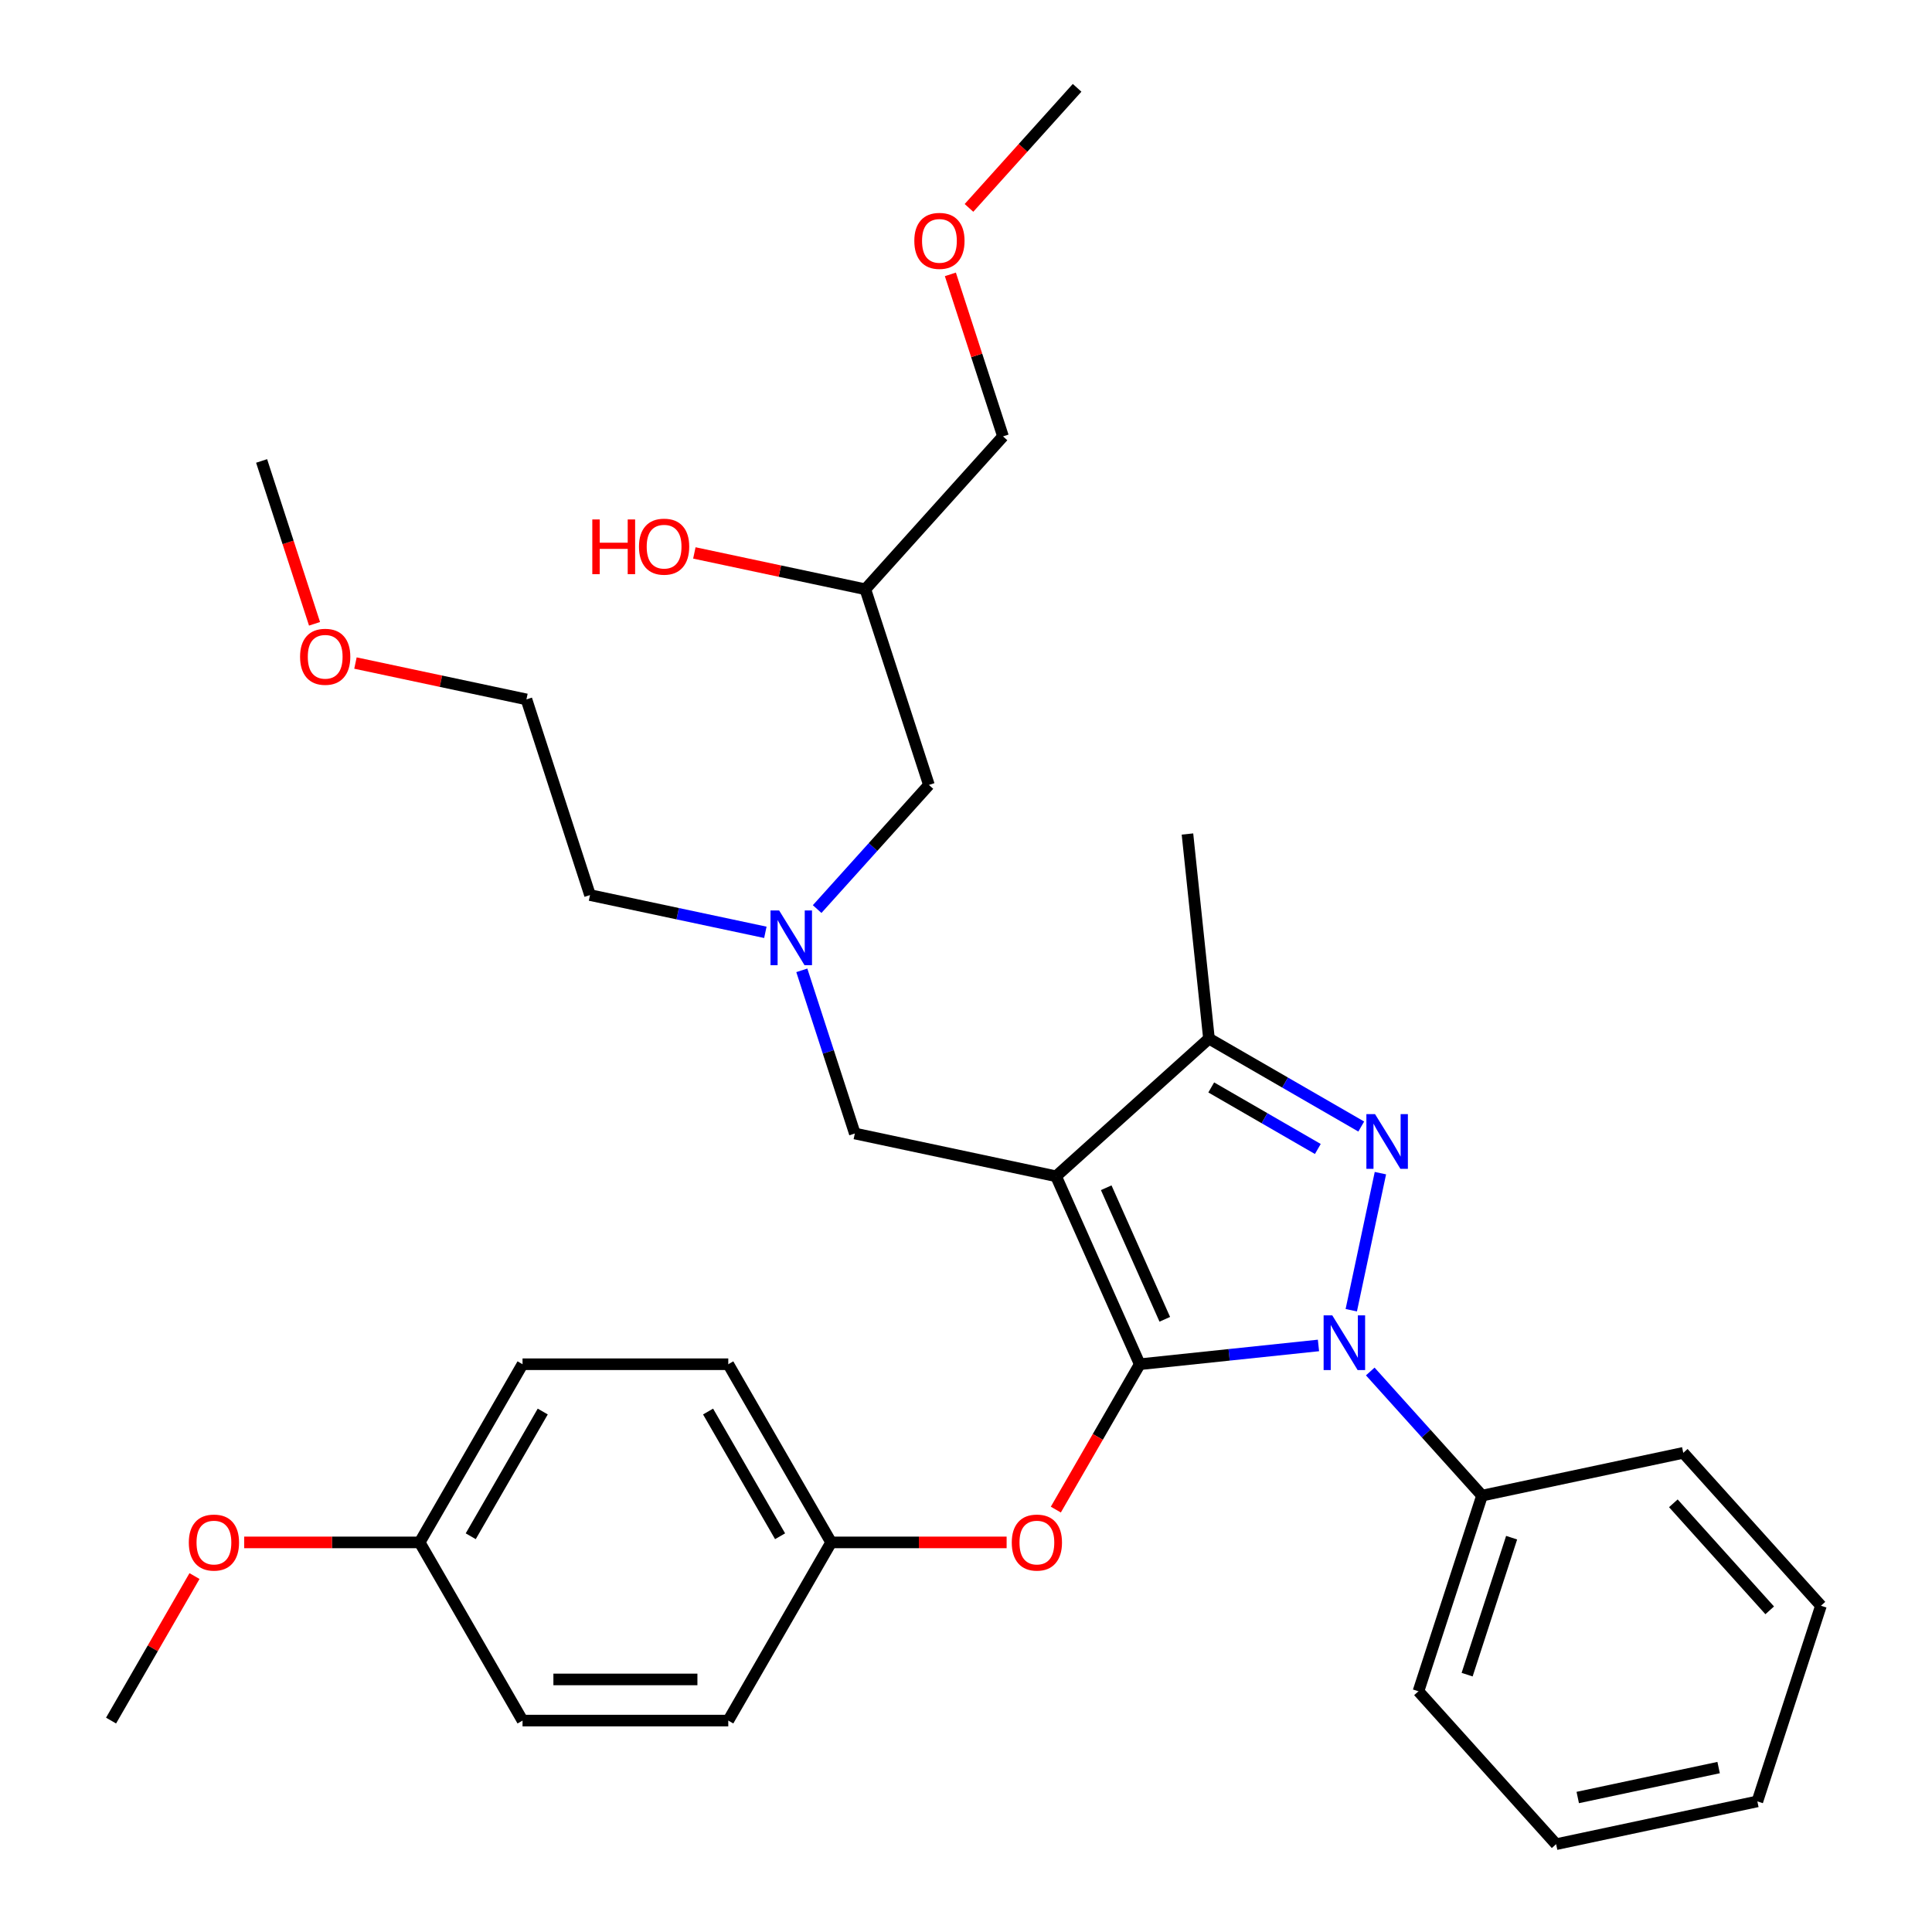 <?xml version='1.0' encoding='iso-8859-1'?>
<svg version='1.1' baseProfile='full'
              xmlns='http://www.w3.org/2000/svg'
                      xmlns:rdkit='http://www.rdkit.org/xml'
                      xmlns:xlink='http://www.w3.org/1999/xlink'
                  xml:space='preserve'
width='1000px' height='1000px' viewBox='0 0 1000 1000'>
<!-- END OF HEADER -->
<rect style='opacity:1.0;fill:#FFFFFF;stroke:none' width='1000' height='1000' x='0' y='0'> </rect>
<path class='bond-0' d='M 396.149,482.574 L 350.769,472.928' style='fill:none;fill-rule:evenodd;stroke:#0000FF;stroke-width:6px;stroke-linecap:butt;stroke-linejoin:miter;stroke-opacity:1' />
<path class='bond-0' d='M 350.769,472.928 L 305.388,463.282' style='fill:none;fill-rule:evenodd;stroke:#000000;stroke-width:6px;stroke-linecap:butt;stroke-linejoin:miter;stroke-opacity:1' />
<path class='bond-1' d='M 422.953,470.538 L 451.88,438.411' style='fill:none;fill-rule:evenodd;stroke:#0000FF;stroke-width:6px;stroke-linecap:butt;stroke-linejoin:miter;stroke-opacity:1' />
<path class='bond-1' d='M 451.88,438.411 L 480.807,406.285' style='fill:none;fill-rule:evenodd;stroke:#000000;stroke-width:6px;stroke-linecap:butt;stroke-linejoin:miter;stroke-opacity:1' />
<path class='bond-2' d='M 415.017,502.245 L 428.738,544.472' style='fill:none;fill-rule:evenodd;stroke:#0000FF;stroke-width:6px;stroke-linecap:butt;stroke-linejoin:miter;stroke-opacity:1' />
<path class='bond-2' d='M 428.738,544.472 L 442.458,586.7' style='fill:none;fill-rule:evenodd;stroke:#000000;stroke-width:6px;stroke-linecap:butt;stroke-linejoin:miter;stroke-opacity:1' />
<path class='bond-3' d='M 480.807,406.285 L 447.9,305.007' style='fill:none;fill-rule:evenodd;stroke:#000000;stroke-width:6px;stroke-linecap:butt;stroke-linejoin:miter;stroke-opacity:1' />
<path class='bond-4' d='M 447.9,305.007 L 403.649,295.601' style='fill:none;fill-rule:evenodd;stroke:#000000;stroke-width:6px;stroke-linecap:butt;stroke-linejoin:miter;stroke-opacity:1' />
<path class='bond-4' d='M 403.649,295.601 L 359.399,286.196' style='fill:none;fill-rule:evenodd;stroke:#FF0000;stroke-width:6px;stroke-linecap:butt;stroke-linejoin:miter;stroke-opacity:1' />
<path class='bond-5' d='M 447.9,305.007 L 519.155,225.87' style='fill:none;fill-rule:evenodd;stroke:#000000;stroke-width:6px;stroke-linecap:butt;stroke-linejoin:miter;stroke-opacity:1' />
<path class='bond-6' d='M 519.155,225.87 L 505.532,183.942' style='fill:none;fill-rule:evenodd;stroke:#000000;stroke-width:6px;stroke-linecap:butt;stroke-linejoin:miter;stroke-opacity:1' />
<path class='bond-6' d='M 505.532,183.942 L 491.909,142.014' style='fill:none;fill-rule:evenodd;stroke:#FF0000;stroke-width:6px;stroke-linecap:butt;stroke-linejoin:miter;stroke-opacity:1' />
<path class='bond-7' d='M 501.539,107.61 L 529.521,76.532' style='fill:none;fill-rule:evenodd;stroke:#FF0000;stroke-width:6px;stroke-linecap:butt;stroke-linejoin:miter;stroke-opacity:1' />
<path class='bond-7' d='M 529.521,76.532 L 557.504,45.455' style='fill:none;fill-rule:evenodd;stroke:#000000;stroke-width:6px;stroke-linecap:butt;stroke-linejoin:miter;stroke-opacity:1' />
<path class='bond-8' d='M 442.458,586.7 L 546.621,608.841' style='fill:none;fill-rule:evenodd;stroke:#000000;stroke-width:6px;stroke-linecap:butt;stroke-linejoin:miter;stroke-opacity:1' />
<path class='bond-9' d='M 682.439,696.401 L 636.186,701.263' style='fill:none;fill-rule:evenodd;stroke:#0000FF;stroke-width:6px;stroke-linecap:butt;stroke-linejoin:miter;stroke-opacity:1' />
<path class='bond-9' d='M 636.186,701.263 L 589.934,706.124' style='fill:none;fill-rule:evenodd;stroke:#000000;stroke-width:6px;stroke-linecap:butt;stroke-linejoin:miter;stroke-opacity:1' />
<path class='bond-10' d='M 699.417,678.171 L 714.497,607.222' style='fill:none;fill-rule:evenodd;stroke:#0000FF;stroke-width:6px;stroke-linecap:butt;stroke-linejoin:miter;stroke-opacity:1' />
<path class='bond-11' d='M 709.243,709.878 L 738.17,742.004' style='fill:none;fill-rule:evenodd;stroke:#0000FF;stroke-width:6px;stroke-linecap:butt;stroke-linejoin:miter;stroke-opacity:1' />
<path class='bond-11' d='M 738.17,742.004 L 767.096,774.13' style='fill:none;fill-rule:evenodd;stroke:#000000;stroke-width:6px;stroke-linecap:butt;stroke-linejoin:miter;stroke-opacity:1' />
<path class='bond-12' d='M 589.934,706.124 L 568.214,743.744' style='fill:none;fill-rule:evenodd;stroke:#000000;stroke-width:6px;stroke-linecap:butt;stroke-linejoin:miter;stroke-opacity:1' />
<path class='bond-12' d='M 568.214,743.744 L 546.494,781.365' style='fill:none;fill-rule:evenodd;stroke:#FF0000;stroke-width:6px;stroke-linecap:butt;stroke-linejoin:miter;stroke-opacity:1' />
<path class='bond-13' d='M 589.934,706.124 L 546.621,608.841' style='fill:none;fill-rule:evenodd;stroke:#000000;stroke-width:6px;stroke-linecap:butt;stroke-linejoin:miter;stroke-opacity:1' />
<path class='bond-13' d='M 602.894,682.869 L 572.575,614.771' style='fill:none;fill-rule:evenodd;stroke:#000000;stroke-width:6px;stroke-linecap:butt;stroke-linejoin:miter;stroke-opacity:1' />
<path class='bond-14' d='M 546.621,608.841 L 625.758,537.585' style='fill:none;fill-rule:evenodd;stroke:#000000;stroke-width:6px;stroke-linecap:butt;stroke-linejoin:miter;stroke-opacity:1' />
<path class='bond-15' d='M 625.758,537.585 L 614.627,431.679' style='fill:none;fill-rule:evenodd;stroke:#000000;stroke-width:6px;stroke-linecap:butt;stroke-linejoin:miter;stroke-opacity:1' />
<path class='bond-16' d='M 625.758,537.585 L 665.169,560.339' style='fill:none;fill-rule:evenodd;stroke:#000000;stroke-width:6px;stroke-linecap:butt;stroke-linejoin:miter;stroke-opacity:1' />
<path class='bond-16' d='M 665.169,560.339 L 704.579,583.092' style='fill:none;fill-rule:evenodd;stroke:#0000FF;stroke-width:6px;stroke-linecap:butt;stroke-linejoin:miter;stroke-opacity:1' />
<path class='bond-16' d='M 626.933,562.856 L 654.52,578.783' style='fill:none;fill-rule:evenodd;stroke:#000000;stroke-width:6px;stroke-linecap:butt;stroke-linejoin:miter;stroke-opacity:1' />
<path class='bond-16' d='M 654.52,578.783 L 682.107,594.711' style='fill:none;fill-rule:evenodd;stroke:#0000FF;stroke-width:6px;stroke-linecap:butt;stroke-linejoin:miter;stroke-opacity:1' />
<path class='bond-17' d='M 183.981,343.193 L 228.231,352.598' style='fill:none;fill-rule:evenodd;stroke:#FF0000;stroke-width:6px;stroke-linecap:butt;stroke-linejoin:miter;stroke-opacity:1' />
<path class='bond-17' d='M 228.231,352.598 L 272.481,362.004' style='fill:none;fill-rule:evenodd;stroke:#000000;stroke-width:6px;stroke-linecap:butt;stroke-linejoin:miter;stroke-opacity:1' />
<path class='bond-18' d='M 162.8,322.881 L 149.106,280.734' style='fill:none;fill-rule:evenodd;stroke:#FF0000;stroke-width:6px;stroke-linecap:butt;stroke-linejoin:miter;stroke-opacity:1' />
<path class='bond-18' d='M 149.106,280.734 L 135.411,238.586' style='fill:none;fill-rule:evenodd;stroke:#000000;stroke-width:6px;stroke-linecap:butt;stroke-linejoin:miter;stroke-opacity:1' />
<path class='bond-19' d='M 305.388,463.282 L 272.481,362.004' style='fill:none;fill-rule:evenodd;stroke:#000000;stroke-width:6px;stroke-linecap:butt;stroke-linejoin:miter;stroke-opacity:1' />
<path class='bond-20' d='M 521.027,798.347 L 475.613,798.347' style='fill:none;fill-rule:evenodd;stroke:#FF0000;stroke-width:6px;stroke-linecap:butt;stroke-linejoin:miter;stroke-opacity:1' />
<path class='bond-20' d='M 475.613,798.347 L 430.2,798.347' style='fill:none;fill-rule:evenodd;stroke:#000000;stroke-width:6px;stroke-linecap:butt;stroke-linejoin:miter;stroke-opacity:1' />
<path class='bond-21' d='M 270.465,706.124 L 217.22,798.347' style='fill:none;fill-rule:evenodd;stroke:#000000;stroke-width:6px;stroke-linecap:butt;stroke-linejoin:miter;stroke-opacity:1' />
<path class='bond-21' d='M 280.923,730.606 L 243.651,795.163' style='fill:none;fill-rule:evenodd;stroke:#000000;stroke-width:6px;stroke-linecap:butt;stroke-linejoin:miter;stroke-opacity:1' />
<path class='bond-22' d='M 270.465,706.124 L 376.955,706.124' style='fill:none;fill-rule:evenodd;stroke:#000000;stroke-width:6px;stroke-linecap:butt;stroke-linejoin:miter;stroke-opacity:1' />
<path class='bond-23' d='M 217.22,798.347 L 270.465,890.57' style='fill:none;fill-rule:evenodd;stroke:#000000;stroke-width:6px;stroke-linecap:butt;stroke-linejoin:miter;stroke-opacity:1' />
<path class='bond-24' d='M 217.22,798.347 L 171.806,798.347' style='fill:none;fill-rule:evenodd;stroke:#000000;stroke-width:6px;stroke-linecap:butt;stroke-linejoin:miter;stroke-opacity:1' />
<path class='bond-24' d='M 171.806,798.347 L 126.392,798.347' style='fill:none;fill-rule:evenodd;stroke:#FF0000;stroke-width:6px;stroke-linecap:butt;stroke-linejoin:miter;stroke-opacity:1' />
<path class='bond-25' d='M 270.465,890.57 L 376.955,890.57' style='fill:none;fill-rule:evenodd;stroke:#000000;stroke-width:6px;stroke-linecap:butt;stroke-linejoin:miter;stroke-opacity:1' />
<path class='bond-25' d='M 286.438,869.272 L 360.981,869.272' style='fill:none;fill-rule:evenodd;stroke:#000000;stroke-width:6px;stroke-linecap:butt;stroke-linejoin:miter;stroke-opacity:1' />
<path class='bond-26' d='M 767.096,774.13 L 734.189,875.408' style='fill:none;fill-rule:evenodd;stroke:#000000;stroke-width:6px;stroke-linecap:butt;stroke-linejoin:miter;stroke-opacity:1' />
<path class='bond-26' d='M 782.416,795.903 L 759.381,866.798' style='fill:none;fill-rule:evenodd;stroke:#000000;stroke-width:6px;stroke-linecap:butt;stroke-linejoin:miter;stroke-opacity:1' />
<path class='bond-27' d='M 767.096,774.13 L 871.259,751.99' style='fill:none;fill-rule:evenodd;stroke:#000000;stroke-width:6px;stroke-linecap:butt;stroke-linejoin:miter;stroke-opacity:1' />
<path class='bond-28' d='M 734.189,875.408 L 805.445,954.545' style='fill:none;fill-rule:evenodd;stroke:#000000;stroke-width:6px;stroke-linecap:butt;stroke-linejoin:miter;stroke-opacity:1' />
<path class='bond-29' d='M 805.445,954.545 L 909.608,932.405' style='fill:none;fill-rule:evenodd;stroke:#000000;stroke-width:6px;stroke-linecap:butt;stroke-linejoin:miter;stroke-opacity:1' />
<path class='bond-29' d='M 816.641,930.392 L 889.555,914.893' style='fill:none;fill-rule:evenodd;stroke:#000000;stroke-width:6px;stroke-linecap:butt;stroke-linejoin:miter;stroke-opacity:1' />
<path class='bond-30' d='M 909.608,932.405 L 942.515,831.127' style='fill:none;fill-rule:evenodd;stroke:#000000;stroke-width:6px;stroke-linecap:butt;stroke-linejoin:miter;stroke-opacity:1' />
<path class='bond-31' d='M 942.515,831.127 L 871.259,751.99' style='fill:none;fill-rule:evenodd;stroke:#000000;stroke-width:6px;stroke-linecap:butt;stroke-linejoin:miter;stroke-opacity:1' />
<path class='bond-31' d='M 915.999,833.508 L 866.12,778.111' style='fill:none;fill-rule:evenodd;stroke:#000000;stroke-width:6px;stroke-linecap:butt;stroke-linejoin:miter;stroke-opacity:1' />
<path class='bond-32' d='M 376.955,890.57 L 430.2,798.347' style='fill:none;fill-rule:evenodd;stroke:#000000;stroke-width:6px;stroke-linecap:butt;stroke-linejoin:miter;stroke-opacity:1' />
<path class='bond-33' d='M 430.2,798.347 L 376.955,706.124' style='fill:none;fill-rule:evenodd;stroke:#000000;stroke-width:6px;stroke-linecap:butt;stroke-linejoin:miter;stroke-opacity:1' />
<path class='bond-33' d='M 403.768,795.163 L 366.497,730.606' style='fill:none;fill-rule:evenodd;stroke:#000000;stroke-width:6px;stroke-linecap:butt;stroke-linejoin:miter;stroke-opacity:1' />
<path class='bond-34' d='M 100.671,815.769 L 79.078,853.17' style='fill:none;fill-rule:evenodd;stroke:#FF0000;stroke-width:6px;stroke-linecap:butt;stroke-linejoin:miter;stroke-opacity:1' />
<path class='bond-34' d='M 79.078,853.17 L 57.485,890.57' style='fill:none;fill-rule:evenodd;stroke:#000000;stroke-width:6px;stroke-linecap:butt;stroke-linejoin:miter;stroke-opacity:1' />
<path  class='atom-0' d='M 403.291 471.262
L 412.571 486.262
Q 413.491 487.742, 414.971 490.422
Q 416.451 493.102, 416.531 493.262
L 416.531 471.262
L 420.291 471.262
L 420.291 499.582
L 416.411 499.582
L 406.451 483.182
Q 405.291 481.262, 404.051 479.062
Q 402.851 476.862, 402.491 476.182
L 402.491 499.582
L 398.811 499.582
L 398.811 471.262
L 403.291 471.262
' fill='#0000FF'/>
<path  class='atom-4' d='M 306.577 268.867
L 310.417 268.867
L 310.417 280.907
L 324.897 280.907
L 324.897 268.867
L 328.737 268.867
L 328.737 297.187
L 324.897 297.187
L 324.897 284.107
L 310.417 284.107
L 310.417 297.187
L 306.577 297.187
L 306.577 268.867
' fill='#FF0000'/>
<path  class='atom-4' d='M 330.737 282.947
Q 330.737 276.147, 334.097 272.347
Q 337.457 268.547, 343.737 268.547
Q 350.017 268.547, 353.377 272.347
Q 356.737 276.147, 356.737 282.947
Q 356.737 289.827, 353.337 293.747
Q 349.937 297.627, 343.737 297.627
Q 337.497 297.627, 334.097 293.747
Q 330.737 289.867, 330.737 282.947
M 343.737 294.427
Q 348.057 294.427, 350.377 291.547
Q 352.737 288.627, 352.737 282.947
Q 352.737 277.387, 350.377 274.587
Q 348.057 271.747, 343.737 271.747
Q 339.417 271.747, 337.057 274.547
Q 334.737 277.347, 334.737 282.947
Q 334.737 288.667, 337.057 291.547
Q 339.417 294.427, 343.737 294.427
' fill='#FF0000'/>
<path  class='atom-5' d='M 473.248 124.672
Q 473.248 117.872, 476.608 114.072
Q 479.968 110.272, 486.248 110.272
Q 492.528 110.272, 495.888 114.072
Q 499.248 117.872, 499.248 124.672
Q 499.248 131.552, 495.848 135.472
Q 492.448 139.352, 486.248 139.352
Q 480.008 139.352, 476.608 135.472
Q 473.248 131.592, 473.248 124.672
M 486.248 136.152
Q 490.568 136.152, 492.888 133.272
Q 495.248 130.352, 495.248 124.672
Q 495.248 119.112, 492.888 116.312
Q 490.568 113.472, 486.248 113.472
Q 481.928 113.472, 479.568 116.272
Q 477.248 119.072, 477.248 124.672
Q 477.248 130.392, 479.568 133.272
Q 481.928 136.152, 486.248 136.152
' fill='#FF0000'/>
<path  class='atom-8' d='M 689.581 680.833
L 698.861 695.833
Q 699.781 697.313, 701.261 699.993
Q 702.741 702.673, 702.821 702.833
L 702.821 680.833
L 706.581 680.833
L 706.581 709.153
L 702.701 709.153
L 692.741 692.753
Q 691.581 690.833, 690.341 688.633
Q 689.141 686.433, 688.781 685.753
L 688.781 709.153
L 685.101 709.153
L 685.101 680.833
L 689.581 680.833
' fill='#0000FF'/>
<path  class='atom-12' d='M 711.721 576.67
L 721.001 591.67
Q 721.921 593.15, 723.401 595.83
Q 724.881 598.51, 724.961 598.67
L 724.961 576.67
L 728.721 576.67
L 728.721 604.99
L 724.841 604.99
L 714.881 588.59
Q 713.721 586.67, 712.481 584.47
Q 711.281 582.27, 710.921 581.59
L 710.921 604.99
L 707.241 604.99
L 707.241 576.67
L 711.721 576.67
' fill='#0000FF'/>
<path  class='atom-13' d='M 155.318 339.944
Q 155.318 333.144, 158.678 329.344
Q 162.038 325.544, 168.318 325.544
Q 174.598 325.544, 177.958 329.344
Q 181.318 333.144, 181.318 339.944
Q 181.318 346.824, 177.918 350.744
Q 174.518 354.624, 168.318 354.624
Q 162.078 354.624, 158.678 350.744
Q 155.318 346.864, 155.318 339.944
M 168.318 351.424
Q 172.638 351.424, 174.958 348.544
Q 177.318 345.624, 177.318 339.944
Q 177.318 334.384, 174.958 331.584
Q 172.638 328.744, 168.318 328.744
Q 163.998 328.744, 161.638 331.544
Q 159.318 334.344, 159.318 339.944
Q 159.318 345.664, 161.638 348.544
Q 163.998 351.424, 168.318 351.424
' fill='#FF0000'/>
<path  class='atom-17' d='M 523.689 798.427
Q 523.689 791.627, 527.049 787.827
Q 530.409 784.027, 536.689 784.027
Q 542.969 784.027, 546.329 787.827
Q 549.689 791.627, 549.689 798.427
Q 549.689 805.307, 546.289 809.227
Q 542.889 813.107, 536.689 813.107
Q 530.449 813.107, 527.049 809.227
Q 523.689 805.347, 523.689 798.427
M 536.689 809.907
Q 541.009 809.907, 543.329 807.027
Q 545.689 804.107, 545.689 798.427
Q 545.689 792.867, 543.329 790.067
Q 541.009 787.227, 536.689 787.227
Q 532.369 787.227, 530.009 790.027
Q 527.689 792.827, 527.689 798.427
Q 527.689 804.147, 530.009 807.027
Q 532.369 809.907, 536.689 809.907
' fill='#FF0000'/>
<path  class='atom-31' d='M 97.73 798.427
Q 97.73 791.627, 101.09 787.827
Q 104.45 784.027, 110.73 784.027
Q 117.01 784.027, 120.37 787.827
Q 123.73 791.627, 123.73 798.427
Q 123.73 805.307, 120.33 809.227
Q 116.93 813.107, 110.73 813.107
Q 104.49 813.107, 101.09 809.227
Q 97.73 805.347, 97.73 798.427
M 110.73 809.907
Q 115.05 809.907, 117.37 807.027
Q 119.73 804.107, 119.73 798.427
Q 119.73 792.867, 117.37 790.067
Q 115.05 787.227, 110.73 787.227
Q 106.41 787.227, 104.05 790.027
Q 101.73 792.827, 101.73 798.427
Q 101.73 804.147, 104.05 807.027
Q 106.41 809.907, 110.73 809.907
' fill='#FF0000'/>
</svg>
